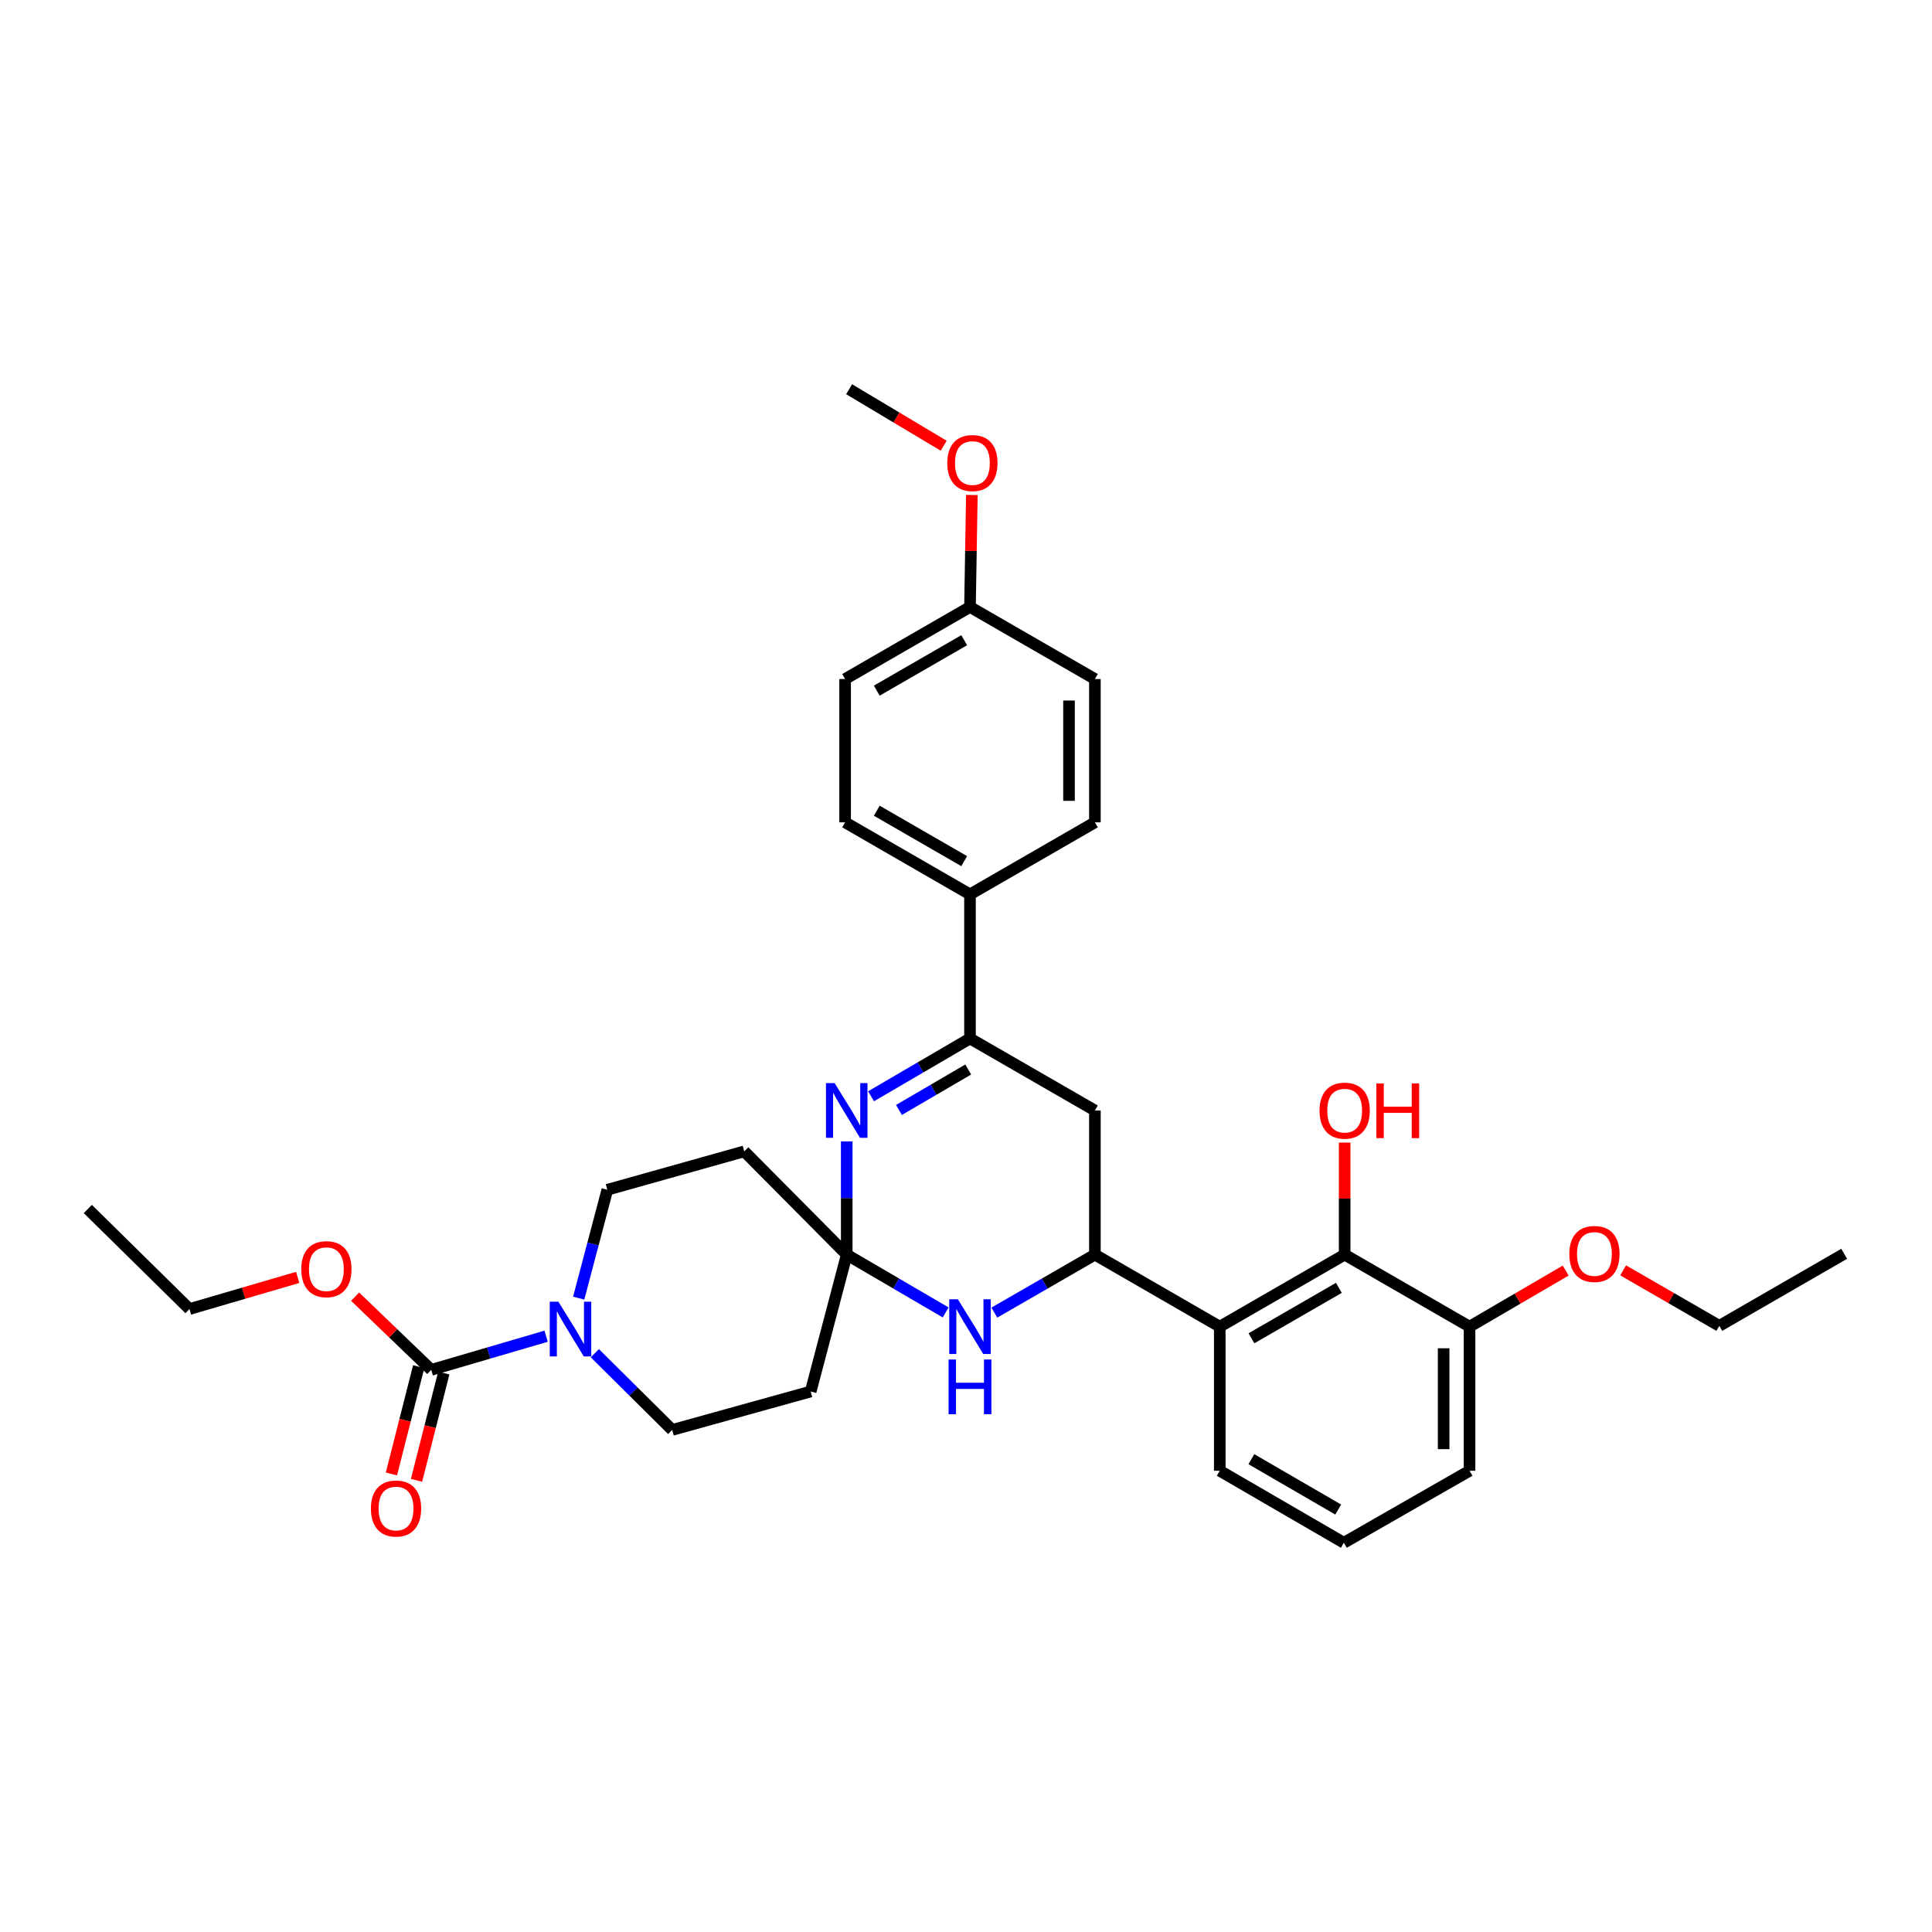 <?xml version='1.0' encoding='iso-8859-1'?>
<svg version='1.1' baseProfile='full'
              xmlns='http://www.w3.org/2000/svg'
                      xmlns:rdkit='http://www.rdkit.org/xml'
                      xmlns:xlink='http://www.w3.org/1999/xlink'
                  xml:space='preserve'
width='1000px' height='1000px' viewBox='0 0 1000 1000'>
<!-- END OF HEADER -->
<rect style='opacity:1.0;fill:#FFFFFF;stroke:none' width='1000' height='1000' x='0' y='0'> </rect>
<path class='bond-0' d='M 438.268,649.391 L 438.268,620.1' style='fill:none;fill-rule:evenodd;stroke:#000000;stroke-width:6px;stroke-linecap:butt;stroke-linejoin:miter;stroke-opacity:1' />
<path class='bond-0' d='M 438.268,620.1 L 438.268,590.81' style='fill:none;fill-rule:evenodd;stroke:#0000FF;stroke-width:6px;stroke-linecap:butt;stroke-linejoin:miter;stroke-opacity:1' />
<path class='bond-2' d='M 438.268,649.391 L 463.871,664.356' style='fill:none;fill-rule:evenodd;stroke:#000000;stroke-width:6px;stroke-linecap:butt;stroke-linejoin:miter;stroke-opacity:1' />
<path class='bond-2' d='M 463.871,664.356 L 489.475,679.321' style='fill:none;fill-rule:evenodd;stroke:#0000FF;stroke-width:6px;stroke-linecap:butt;stroke-linejoin:miter;stroke-opacity:1' />
<path class='bond-9' d='M 438.268,649.391 L 419.601,720.244' style='fill:none;fill-rule:evenodd;stroke:#000000;stroke-width:6px;stroke-linecap:butt;stroke-linejoin:miter;stroke-opacity:1' />
<path class='bond-10' d='M 438.268,649.391 L 385.224,595.938' style='fill:none;fill-rule:evenodd;stroke:#000000;stroke-width:6px;stroke-linecap:butt;stroke-linejoin:miter;stroke-opacity:1' />
<path class='bond-3' d='M 450.855,567.43 L 476.459,552.471' style='fill:none;fill-rule:evenodd;stroke:#0000FF;stroke-width:6px;stroke-linecap:butt;stroke-linejoin:miter;stroke-opacity:1' />
<path class='bond-3' d='M 476.459,552.471 L 502.062,537.511' style='fill:none;fill-rule:evenodd;stroke:#000000;stroke-width:6px;stroke-linecap:butt;stroke-linejoin:miter;stroke-opacity:1' />
<path class='bond-3' d='M 465.297,574.514 L 483.22,564.043' style='fill:none;fill-rule:evenodd;stroke:#0000FF;stroke-width:6px;stroke-linecap:butt;stroke-linejoin:miter;stroke-opacity:1' />
<path class='bond-3' d='M 483.22,564.043 L 501.142,553.571' style='fill:none;fill-rule:evenodd;stroke:#000000;stroke-width:6px;stroke-linecap:butt;stroke-linejoin:miter;stroke-opacity:1' />
<path class='bond-1' d='M 566.721,649.391 L 540.695,664.4' style='fill:none;fill-rule:evenodd;stroke:#000000;stroke-width:6px;stroke-linecap:butt;stroke-linejoin:miter;stroke-opacity:1' />
<path class='bond-1' d='M 540.695,664.4 L 514.668,679.409' style='fill:none;fill-rule:evenodd;stroke:#0000FF;stroke-width:6px;stroke-linecap:butt;stroke-linejoin:miter;stroke-opacity:1' />
<path class='bond-4' d='M 566.721,649.391 L 631.35,686.679' style='fill:none;fill-rule:evenodd;stroke:#000000;stroke-width:6px;stroke-linecap:butt;stroke-linejoin:miter;stroke-opacity:1' />
<path class='bond-7' d='M 566.721,649.391 L 566.721,574.785' style='fill:none;fill-rule:evenodd;stroke:#000000;stroke-width:6px;stroke-linecap:butt;stroke-linejoin:miter;stroke-opacity:1' />
<path class='bond-11' d='M 502.062,537.511 L 502.062,462.928' style='fill:none;fill-rule:evenodd;stroke:#000000;stroke-width:6px;stroke-linecap:butt;stroke-linejoin:miter;stroke-opacity:1' />
<path class='bond-34' d='M 502.062,537.511 L 566.721,574.785' style='fill:none;fill-rule:evenodd;stroke:#000000;stroke-width:6px;stroke-linecap:butt;stroke-linejoin:miter;stroke-opacity:1' />
<path class='bond-8' d='M 631.35,686.679 L 695.993,649.391' style='fill:none;fill-rule:evenodd;stroke:#000000;stroke-width:6px;stroke-linecap:butt;stroke-linejoin:miter;stroke-opacity:1' />
<path class='bond-8' d='M 647.743,692.695 L 692.993,666.593' style='fill:none;fill-rule:evenodd;stroke:#000000;stroke-width:6px;stroke-linecap:butt;stroke-linejoin:miter;stroke-opacity:1' />
<path class='bond-21' d='M 631.35,686.679 L 631.35,761.262' style='fill:none;fill-rule:evenodd;stroke:#000000;stroke-width:6px;stroke-linecap:butt;stroke-linejoin:miter;stroke-opacity:1' />
<path class='bond-5' d='M 299.531,671.905 L 306.944,643.865' style='fill:none;fill-rule:evenodd;stroke:#0000FF;stroke-width:6px;stroke-linecap:butt;stroke-linejoin:miter;stroke-opacity:1' />
<path class='bond-5' d='M 306.944,643.865 L 314.356,615.825' style='fill:none;fill-rule:evenodd;stroke:#000000;stroke-width:6px;stroke-linecap:butt;stroke-linejoin:miter;stroke-opacity:1' />
<path class='bond-6' d='M 282.677,691.624 L 252.942,700.331' style='fill:none;fill-rule:evenodd;stroke:#0000FF;stroke-width:6px;stroke-linecap:butt;stroke-linejoin:miter;stroke-opacity:1' />
<path class='bond-6' d='M 252.942,700.331 L 223.206,709.038' style='fill:none;fill-rule:evenodd;stroke:#000000;stroke-width:6px;stroke-linecap:butt;stroke-linejoin:miter;stroke-opacity:1' />
<path class='bond-33' d='M 307.888,700.42 L 327.909,720.276' style='fill:none;fill-rule:evenodd;stroke:#0000FF;stroke-width:6px;stroke-linecap:butt;stroke-linejoin:miter;stroke-opacity:1' />
<path class='bond-33' d='M 327.909,720.276 L 347.929,740.131' style='fill:none;fill-rule:evenodd;stroke:#000000;stroke-width:6px;stroke-linecap:butt;stroke-linejoin:miter;stroke-opacity:1' />
<path class='bond-14' d='M 216.711,707.388 L 209.656,735.147' style='fill:none;fill-rule:evenodd;stroke:#000000;stroke-width:6px;stroke-linecap:butt;stroke-linejoin:miter;stroke-opacity:1' />
<path class='bond-14' d='M 209.656,735.147 L 202.601,762.906' style='fill:none;fill-rule:evenodd;stroke:#FF0000;stroke-width:6px;stroke-linecap:butt;stroke-linejoin:miter;stroke-opacity:1' />
<path class='bond-14' d='M 229.701,710.689 L 222.645,738.448' style='fill:none;fill-rule:evenodd;stroke:#000000;stroke-width:6px;stroke-linecap:butt;stroke-linejoin:miter;stroke-opacity:1' />
<path class='bond-14' d='M 222.645,738.448 L 215.59,766.207' style='fill:none;fill-rule:evenodd;stroke:#FF0000;stroke-width:6px;stroke-linecap:butt;stroke-linejoin:miter;stroke-opacity:1' />
<path class='bond-18' d='M 223.206,709.038 L 203.511,690.095' style='fill:none;fill-rule:evenodd;stroke:#000000;stroke-width:6px;stroke-linecap:butt;stroke-linejoin:miter;stroke-opacity:1' />
<path class='bond-18' d='M 203.511,690.095 L 183.817,671.151' style='fill:none;fill-rule:evenodd;stroke:#FF0000;stroke-width:6px;stroke-linecap:butt;stroke-linejoin:miter;stroke-opacity:1' />
<path class='bond-15' d='M 695.993,649.391 L 760.629,686.679' style='fill:none;fill-rule:evenodd;stroke:#000000;stroke-width:6px;stroke-linecap:butt;stroke-linejoin:miter;stroke-opacity:1' />
<path class='bond-19' d='M 695.993,649.391 L 695.993,620.4' style='fill:none;fill-rule:evenodd;stroke:#000000;stroke-width:6px;stroke-linecap:butt;stroke-linejoin:miter;stroke-opacity:1' />
<path class='bond-19' d='M 695.993,620.4 L 695.993,591.41' style='fill:none;fill-rule:evenodd;stroke:#FF0000;stroke-width:6px;stroke-linecap:butt;stroke-linejoin:miter;stroke-opacity:1' />
<path class='bond-13' d='M 419.601,720.244 L 347.929,740.131' style='fill:none;fill-rule:evenodd;stroke:#000000;stroke-width:6px;stroke-linecap:butt;stroke-linejoin:miter;stroke-opacity:1' />
<path class='bond-12' d='M 385.224,595.938 L 314.356,615.825' style='fill:none;fill-rule:evenodd;stroke:#000000;stroke-width:6px;stroke-linecap:butt;stroke-linejoin:miter;stroke-opacity:1' />
<path class='bond-16' d='M 502.062,462.928 L 437.426,425.64' style='fill:none;fill-rule:evenodd;stroke:#000000;stroke-width:6px;stroke-linecap:butt;stroke-linejoin:miter;stroke-opacity:1' />
<path class='bond-16' d='M 499.064,445.726 L 453.819,419.624' style='fill:none;fill-rule:evenodd;stroke:#000000;stroke-width:6px;stroke-linecap:butt;stroke-linejoin:miter;stroke-opacity:1' />
<path class='bond-17' d='M 502.062,462.928 L 566.721,425.64' style='fill:none;fill-rule:evenodd;stroke:#000000;stroke-width:6px;stroke-linecap:butt;stroke-linejoin:miter;stroke-opacity:1' />
<path class='bond-24' d='M 760.629,686.679 L 785.516,672.16' style='fill:none;fill-rule:evenodd;stroke:#000000;stroke-width:6px;stroke-linecap:butt;stroke-linejoin:miter;stroke-opacity:1' />
<path class='bond-24' d='M 785.516,672.16 L 810.402,657.642' style='fill:none;fill-rule:evenodd;stroke:#FF0000;stroke-width:6px;stroke-linecap:butt;stroke-linejoin:miter;stroke-opacity:1' />
<path class='bond-36' d='M 760.629,686.679 L 760.629,761.262' style='fill:none;fill-rule:evenodd;stroke:#000000;stroke-width:6px;stroke-linecap:butt;stroke-linejoin:miter;stroke-opacity:1' />
<path class='bond-36' d='M 747.227,697.866 L 747.227,750.075' style='fill:none;fill-rule:evenodd;stroke:#000000;stroke-width:6px;stroke-linecap:butt;stroke-linejoin:miter;stroke-opacity:1' />
<path class='bond-22' d='M 437.426,425.64 L 437.426,351.466' style='fill:none;fill-rule:evenodd;stroke:#000000;stroke-width:6px;stroke-linecap:butt;stroke-linejoin:miter;stroke-opacity:1' />
<path class='bond-23' d='M 566.721,425.64 L 566.721,351.466' style='fill:none;fill-rule:evenodd;stroke:#000000;stroke-width:6px;stroke-linecap:butt;stroke-linejoin:miter;stroke-opacity:1' />
<path class='bond-23' d='M 553.319,414.514 L 553.319,362.592' style='fill:none;fill-rule:evenodd;stroke:#000000;stroke-width:6px;stroke-linecap:butt;stroke-linejoin:miter;stroke-opacity:1' />
<path class='bond-28' d='M 154.088,661.177 L 126.077,669.367' style='fill:none;fill-rule:evenodd;stroke:#FF0000;stroke-width:6px;stroke-linecap:butt;stroke-linejoin:miter;stroke-opacity:1' />
<path class='bond-28' d='M 126.077,669.367 L 98.066,677.558' style='fill:none;fill-rule:evenodd;stroke:#000000;stroke-width:6px;stroke-linecap:butt;stroke-linejoin:miter;stroke-opacity:1' />
<path class='bond-20' d='M 502.062,314.163 L 566.721,351.466' style='fill:none;fill-rule:evenodd;stroke:#000000;stroke-width:6px;stroke-linecap:butt;stroke-linejoin:miter;stroke-opacity:1' />
<path class='bond-25' d='M 502.062,314.163 L 502.548,285.187' style='fill:none;fill-rule:evenodd;stroke:#000000;stroke-width:6px;stroke-linecap:butt;stroke-linejoin:miter;stroke-opacity:1' />
<path class='bond-25' d='M 502.548,285.187 L 503.034,256.211' style='fill:none;fill-rule:evenodd;stroke:#FF0000;stroke-width:6px;stroke-linecap:butt;stroke-linejoin:miter;stroke-opacity:1' />
<path class='bond-35' d='M 502.062,314.163 L 437.426,351.466' style='fill:none;fill-rule:evenodd;stroke:#000000;stroke-width:6px;stroke-linecap:butt;stroke-linejoin:miter;stroke-opacity:1' />
<path class='bond-35' d='M 499.066,331.366 L 453.821,357.478' style='fill:none;fill-rule:evenodd;stroke:#000000;stroke-width:6px;stroke-linecap:butt;stroke-linejoin:miter;stroke-opacity:1' />
<path class='bond-26' d='M 631.35,761.262 L 695.569,798.536' style='fill:none;fill-rule:evenodd;stroke:#000000;stroke-width:6px;stroke-linecap:butt;stroke-linejoin:miter;stroke-opacity:1' />
<path class='bond-26' d='M 647.71,755.262 L 692.664,781.353' style='fill:none;fill-rule:evenodd;stroke:#000000;stroke-width:6px;stroke-linecap:butt;stroke-linejoin:miter;stroke-opacity:1' />
<path class='bond-29' d='M 840.139,657.541 L 865.028,671.898' style='fill:none;fill-rule:evenodd;stroke:#FF0000;stroke-width:6px;stroke-linecap:butt;stroke-linejoin:miter;stroke-opacity:1' />
<path class='bond-29' d='M 865.028,671.898 L 889.917,686.254' style='fill:none;fill-rule:evenodd;stroke:#000000;stroke-width:6px;stroke-linecap:butt;stroke-linejoin:miter;stroke-opacity:1' />
<path class='bond-30' d='M 488.455,230.71 L 463.979,216.087' style='fill:none;fill-rule:evenodd;stroke:#FF0000;stroke-width:6px;stroke-linecap:butt;stroke-linejoin:miter;stroke-opacity:1' />
<path class='bond-30' d='M 463.979,216.087 L 439.504,201.464' style='fill:none;fill-rule:evenodd;stroke:#000000;stroke-width:6px;stroke-linecap:butt;stroke-linejoin:miter;stroke-opacity:1' />
<path class='bond-27' d='M 695.569,798.536 L 760.629,761.262' style='fill:none;fill-rule:evenodd;stroke:#000000;stroke-width:6px;stroke-linecap:butt;stroke-linejoin:miter;stroke-opacity:1' />
<path class='bond-32' d='M 98.066,677.558 L 45.455,625.765' style='fill:none;fill-rule:evenodd;stroke:#000000;stroke-width:6px;stroke-linecap:butt;stroke-linejoin:miter;stroke-opacity:1' />
<path class='bond-31' d='M 889.917,686.254 L 954.545,648.966' style='fill:none;fill-rule:evenodd;stroke:#000000;stroke-width:6px;stroke-linecap:butt;stroke-linejoin:miter;stroke-opacity:1' />
<path  class='atom-1' d='M 432.008 560.625
L 441.288 575.625
Q 442.208 577.105, 443.688 579.785
Q 445.168 582.465, 445.248 582.625
L 445.248 560.625
L 449.008 560.625
L 449.008 588.945
L 445.128 588.945
L 435.168 572.545
Q 434.008 570.625, 432.768 568.425
Q 431.568 566.225, 431.208 565.545
L 431.208 588.945
L 427.528 588.945
L 427.528 560.625
L 432.008 560.625
' fill='#0000FF'/>
<path  class='atom-3' d='M 495.802 672.519
L 505.082 687.519
Q 506.002 688.999, 507.482 691.679
Q 508.962 694.359, 509.042 694.519
L 509.042 672.519
L 512.802 672.519
L 512.802 700.839
L 508.922 700.839
L 498.962 684.439
Q 497.802 682.519, 496.562 680.319
Q 495.362 678.119, 495.002 677.439
L 495.002 700.839
L 491.322 700.839
L 491.322 672.519
L 495.802 672.519
' fill='#0000FF'/>
<path  class='atom-3' d='M 490.982 703.671
L 494.822 703.671
L 494.822 715.711
L 509.302 715.711
L 509.302 703.671
L 513.142 703.671
L 513.142 731.991
L 509.302 731.991
L 509.302 718.911
L 494.822 718.911
L 494.822 731.991
L 490.982 731.991
L 490.982 703.671
' fill='#0000FF'/>
<path  class='atom-6' d='M 289.035 673.77
L 298.315 688.77
Q 299.235 690.25, 300.715 692.93
Q 302.195 695.61, 302.275 695.77
L 302.275 673.77
L 306.035 673.77
L 306.035 702.09
L 302.155 702.09
L 292.195 685.69
Q 291.035 683.77, 289.795 681.57
Q 288.595 679.37, 288.235 678.69
L 288.235 702.09
L 284.555 702.09
L 284.555 673.77
L 289.035 673.77
' fill='#0000FF'/>
<path  class='atom-15' d='M 191.986 780.805
Q 191.986 774.005, 195.346 770.205
Q 198.706 766.405, 204.986 766.405
Q 211.266 766.405, 214.626 770.205
Q 217.986 774.005, 217.986 780.805
Q 217.986 787.685, 214.586 791.605
Q 211.186 795.485, 204.986 795.485
Q 198.746 795.485, 195.346 791.605
Q 191.986 787.725, 191.986 780.805
M 204.986 792.285
Q 209.306 792.285, 211.626 789.405
Q 213.986 786.485, 213.986 780.805
Q 213.986 775.245, 211.626 772.445
Q 209.306 769.605, 204.986 769.605
Q 200.666 769.605, 198.306 772.405
Q 195.986 775.205, 195.986 780.805
Q 195.986 786.525, 198.306 789.405
Q 200.666 792.285, 204.986 792.285
' fill='#FF0000'/>
<path  class='atom-19' d='M 155.934 656.916
Q 155.934 650.116, 159.294 646.316
Q 162.654 642.516, 168.934 642.516
Q 175.214 642.516, 178.574 646.316
Q 181.934 650.116, 181.934 656.916
Q 181.934 663.796, 178.534 667.716
Q 175.134 671.596, 168.934 671.596
Q 162.694 671.596, 159.294 667.716
Q 155.934 663.836, 155.934 656.916
M 168.934 668.396
Q 173.254 668.396, 175.574 665.516
Q 177.934 662.596, 177.934 656.916
Q 177.934 651.356, 175.574 648.556
Q 173.254 645.716, 168.934 645.716
Q 164.614 645.716, 162.254 648.516
Q 159.934 651.316, 159.934 656.916
Q 159.934 662.636, 162.254 665.516
Q 164.614 668.396, 168.934 668.396
' fill='#FF0000'/>
<path  class='atom-20' d='M 682.993 574.865
Q 682.993 568.065, 686.353 564.265
Q 689.713 560.465, 695.993 560.465
Q 702.273 560.465, 705.633 564.265
Q 708.993 568.065, 708.993 574.865
Q 708.993 581.745, 705.593 585.665
Q 702.193 589.545, 695.993 589.545
Q 689.753 589.545, 686.353 585.665
Q 682.993 581.785, 682.993 574.865
M 695.993 586.345
Q 700.313 586.345, 702.633 583.465
Q 704.993 580.545, 704.993 574.865
Q 704.993 569.305, 702.633 566.505
Q 700.313 563.665, 695.993 563.665
Q 691.673 563.665, 689.313 566.465
Q 686.993 569.265, 686.993 574.865
Q 686.993 580.585, 689.313 583.465
Q 691.673 586.345, 695.993 586.345
' fill='#FF0000'/>
<path  class='atom-20' d='M 712.393 560.785
L 716.233 560.785
L 716.233 572.825
L 730.713 572.825
L 730.713 560.785
L 734.553 560.785
L 734.553 589.105
L 730.713 589.105
L 730.713 576.025
L 716.233 576.025
L 716.233 589.105
L 712.393 589.105
L 712.393 560.785
' fill='#FF0000'/>
<path  class='atom-25' d='M 812.273 649.046
Q 812.273 642.246, 815.633 638.446
Q 818.993 634.646, 825.273 634.646
Q 831.553 634.646, 834.913 638.446
Q 838.273 642.246, 838.273 649.046
Q 838.273 655.926, 834.873 659.846
Q 831.473 663.726, 825.273 663.726
Q 819.033 663.726, 815.633 659.846
Q 812.273 655.966, 812.273 649.046
M 825.273 660.526
Q 829.593 660.526, 831.913 657.646
Q 834.273 654.726, 834.273 649.046
Q 834.273 643.486, 831.913 640.686
Q 829.593 637.846, 825.273 637.846
Q 820.953 637.846, 818.593 640.646
Q 816.273 643.446, 816.273 649.046
Q 816.273 654.766, 818.593 657.646
Q 820.953 660.526, 825.273 660.526
' fill='#FF0000'/>
<path  class='atom-26' d='M 490.313 239.666
Q 490.313 232.866, 493.673 229.066
Q 497.033 225.266, 503.313 225.266
Q 509.593 225.266, 512.953 229.066
Q 516.313 232.866, 516.313 239.666
Q 516.313 246.546, 512.913 250.466
Q 509.513 254.346, 503.313 254.346
Q 497.073 254.346, 493.673 250.466
Q 490.313 246.586, 490.313 239.666
M 503.313 251.146
Q 507.633 251.146, 509.953 248.266
Q 512.313 245.346, 512.313 239.666
Q 512.313 234.106, 509.953 231.306
Q 507.633 228.466, 503.313 228.466
Q 498.993 228.466, 496.633 231.266
Q 494.313 234.066, 494.313 239.666
Q 494.313 245.386, 496.633 248.266
Q 498.993 251.146, 503.313 251.146
' fill='#FF0000'/>
</svg>
